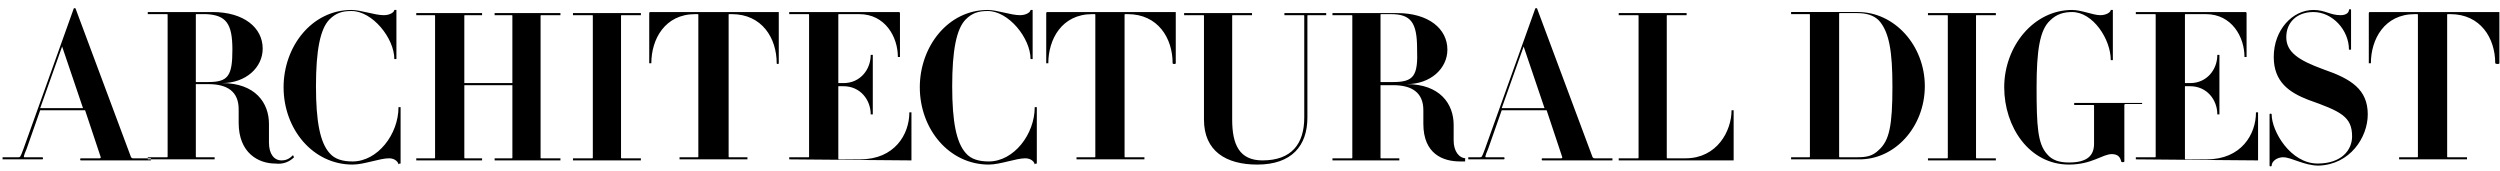 <?xml version="1.0" encoding="UTF-8"?>
<svg xmlns="http://www.w3.org/2000/svg" width="219" height="15" viewBox="0 0 219 15">
  <title>02293BF2-A455-4822-B529-17B8321BD461</title>
  <path d="M218.947 5.54V1.055h-11.348s-.092 0-.092.092V5.54h.183c0-2.105 1.19-4.302 3.844-4.302h.183c.092 0 .092 0 .092.092v12.355c0 .091 0 .091-.092.091h-1.556v.183h5.949v-.183h-1.647c-.092 0-.092 0-.092-.091V1.33c0-.092 0-.092.092-.092h.183c2.654 0 3.935 2.105 3.935 4.302.091.091.366.091.366 0zm-11.531 4.484c0-2.196-1.464-3.112-3.844-3.935-2.288-.824-3.294-1.556-3.294-2.837 0-1.281.915-2.197 2.38-2.197 1.646 0 3.11 1.556 3.11 3.295h.184V.872c0-.091-.183-.091-.183 0 0 .183-.183.458-.732.458-.916 0-1.373-.458-2.38-.458-1.83 0-3.477 1.74-3.477 4.119 0 2.196 1.372 3.111 3.02 3.752 2.837 1.006 3.843 1.464 3.843 3.203 0 1.19-.915 2.38-3.02 2.38-2.38 0-4.026-2.838-4.026-4.302 0-.092-.184-.092-.184 0v4.484c0 .092.184.092.184 0 0-.366.457-.732 1.006-.732.732 0 1.83.732 3.112.732 2.745-.091 4.3-2.47 4.3-4.484zm-9.61 4.027V9.84h-.182c0 1.922-1.281 4.118-4.301 4.118h-1.83c-.092 0-.092 0-.092-.091V7.553h.457c1.465 0 2.38 1.19 2.38 2.47h.183V4.809h-.183c0 1.28-.915 2.47-2.38 2.47h-.457V1.33c0-.092 0-.092.091-.092h1.739c2.288 0 3.386 2.014 3.386 3.753h.183V1.147s0-.092-.091-.092h-9.61v.183h1.648c.091 0 .091 0 .091.092v12.355c0 .091 0 .091-.091.091h-1.648v.183l10.708.092zM187.65 9.2v-.184h-5.95V9.2h1.647c.092 0 .092 0 .092.092v3.294c0 1.007-.55 1.648-2.197 1.648-.823 0-1.464-.183-1.921-.733-.824-.915-.916-2.47-.916-5.857 0-3.203.275-5.033 1.19-5.857.55-.549 1.19-.732 1.922-.732 1.83 0 3.386 2.38 3.386 4.21h.183V.872h-.183c0 .183-.366.458-.915.458-.64 0-1.647-.458-2.471-.458-3.386 0-5.948 3.203-5.948 6.772 0 3.478 2.196 6.773 5.673 6.773 2.014 0 2.929-.916 3.753-.916.549 0 .732.275.823.641 0 .092.275.092.275 0V9.2s0-.091.091-.091h1.465V9.2zm-12.813 4.85v-.183h-1.647c-.091 0-.091 0-.091-.092V1.421c0-.091 0-.091.091-.091h1.647v-.183h-5.948v.183h1.647c.092 0 .092 0 .092.091v12.355c0 .092 0 .092-.092.092h-1.647v.183h5.948zm-9.06-6.498c0 3.478-.274 4.759-1.19 5.582-.548.55-1.098.641-1.921.641H161.2c-.092 0-.092 0-.092-.091V1.238c0-.091 0-.091.092-.091h1.464c.823 0 1.464.183 1.922.64.915 1.007 1.19 2.746 1.19 5.766zm2.837 0c0-3.57-2.654-6.498-5.857-6.498H156.9v.183h1.556c.092 0 .092 0 .092.092v12.355c0 .091 0 .091-.092.091H156.9v.183h5.857c3.203.092 5.857-2.837 5.857-6.406zm-16.747 6.498V9.658h-.183c0 1.83-1.281 4.21-4.027 4.21H146.1c-.091 0-.091 0-.091-.092V1.421c0-.091 0-.091.091-.091h1.648v-.183h-5.949v.183h1.648c.091 0 .091 0 .091.091v12.355c0 .092 0 .092-.091.092h-1.648v.183h10.067c-.092 0 0 0 0 0zM116.175 1.33v-.183h-3.66v.183h1.647c.091 0 .091 0 .091.091v8.877c0 2.288-1.098 3.753-3.66 3.753-2.014 0-2.654-1.373-2.654-3.57v-9.06c0-.091 0-.091.091-.091h1.647v-.183h-5.948v.183h1.647c.092 0 .092 0 .092.091v9.06c0 2.746 1.921 3.936 4.667 3.936 3.02 0 4.393-1.648 4.393-4.119V1.421c0-.091 0-.091.091-.091h1.556zm-13.178 4.21V1.055H91.74s-.091 0-.091.092V5.54h.183c0-2.105 1.19-4.302 3.843-4.302h.183c.092 0 .092 0 .092.092v12.355c0 .091 0 .091-.092.091h-1.555v.183h5.948v-.183h-1.647c-.092 0-.092 0-.092-.091V1.33c0-.092 0-.092.092-.092h.183c2.654 0 3.935 2.105 3.935 4.302 0 .091.275.091.275 0zm-12.172 8.785V9.383h-.183c0 2.38-1.83 4.76-4.027 4.76-.823 0-1.555-.184-2.013-.733-.824-.915-1.19-2.745-1.19-5.857s.366-5.033 1.19-5.857c.55-.55 1.098-.732 1.922-.732 1.83 0 3.752 2.38 3.752 4.21h.183V.872h-.183c0 .183-.366.458-.915.458-.824 0-2.014-.458-2.837-.458-3.478 0-5.949 3.203-5.949 6.772 0 3.661 2.563 6.773 6.04 6.773 1.007 0 2.38-.55 3.203-.55.55 0 .824.367.824.55 0-.092.183-.092.183-.092zm-10.982-.274V9.84h-.183c0 1.922-1.281 4.118-4.301 4.118h-1.83c-.092 0-.092 0-.092-.091V7.553h.458c1.464 0 2.38 1.19 2.38 2.47h.182V4.809h-.183c0 1.28-.915 2.47-2.38 2.47h-.457V1.33c0-.092 0-.092.092-.092h1.738c2.288 0 3.387 2.014 3.387 3.753h.183V1.147s0-.092-.092-.092h-9.61v.183h1.648c.092 0 .092 0 .092.092v12.355c0 .091 0 .091-.092.091h-1.647v.183l10.707.092c-.091 0 0 0 0 0zM68.221 5.54V1.055H56.964s-.091 0-.091.092V5.54h.183c0-2.105 1.19-4.302 3.843-4.302h.184c.091 0 .091 0 .091.092v12.355c0 .091 0 .091-.091.091h-1.556v.183h5.948v-.183H63.92c-.092 0-.092 0-.092-.091V1.33c0-.092 0-.092.092-.092h.183c2.653 0 3.935 2.105 3.935 4.302 0 .091.183.091.183 0zm-12.08 8.51v-.182h-1.648c-.091 0-.091 0-.091-.092V1.421c0-.091 0-.091.091-.091h1.648v-.183h-5.949v.183h1.647c.092 0 .092 0 .092.091v12.355c0 .092 0 .092-.092.092h-1.647v.183h5.949zm-7.047 0v-.182h-1.647c-.092 0-.092 0-.092-.092V1.421c0-.091 0-.091.092-.091h1.647v-.183h-5.765v.183h1.464c.091 0 .091 0 .091.091v5.857h-4.21V1.421c0-.091 0-.091.092-.091h1.464v-.183h-5.765v.183h1.556c.091 0 .091 0 .091.091v12.355c0 .092 0 .092-.091.092h-1.556v.183h5.765v-.183h-1.464c-.091 0-.091 0-.091-.092V7.461h4.21v6.315c0 .092 0 .092-.092.092h-1.464v.183h5.765zm-14.002.275V9.383h-.183c0 2.38-1.83 4.76-4.027 4.76-.823 0-1.555-.184-2.013-.733-.824-.915-1.19-2.745-1.19-5.857s.366-5.033 1.19-5.857c.55-.55 1.098-.732 1.922-.732 1.83 0 3.752 2.38 3.752 4.21h.183V.872h-.183c0 .183-.366.458-.915.458-.824 0-2.013-.458-2.837-.458-3.478 0-5.949 3.203-5.949 6.772 0 3.661 2.563 6.773 6.04 6.773 1.007 0 2.38-.55 3.203-.55.55 0 .824.367.824.55 0-.092.183-.092.183-.092zM20.358 4.35c0 2.288-.366 2.837-2.105 2.837h-1.098V1.33c0-.092 0-.092.092-.092h.823c1.739.092 2.288.824 2.288 3.112zm5.4 9.426l-.092-.183c-.275.275-.55.458-1.007.458-.64 0-1.098-.55-1.098-1.556v-1.647c0-1.83-1.19-3.57-4.118-3.57 2.105 0 3.569-1.372 3.569-3.02 0-1.83-1.647-3.203-4.393-3.203h-5.674v.183h1.648c.091 0 .091 0 .091.092v12.355c0 .091 0 .091-.091.091h-1.648v.183h5.857v-.183h-1.555c-.092 0-.092 0-.092-.091V7.37h1.098c1.648 0 2.654.64 2.654 2.196v1.19c0 2.654 1.739 3.57 3.203 3.57.732.09 1.281-.184 1.648-.55zM7.27 9.475H3.52l1.922-5.4 1.83 5.4zm5.949 4.576v-.183h-1.556c-.091 0-.091 0-.183-.092L6.631.781c0-.092-.183-.092-.183 0L2.055 13.044c-.275.732-.275.732-.458.732H.225v.183h3.477c.092 0 .092-.183 0-.183H2.146c-.091 0-.091-.091.184-.732l1.19-3.386h3.934l1.373 4.118s0 .092-.091.092H7.088c-.091 0-.091.183 0 .183h6.132zm108.813-6.864h-1.098V1.33c0-.092 0-.092.091-.092h.824c1.739 0 2.288.733 2.288 3.02.091 2.38-.275 2.929-2.105 2.929zm6.406 6.68c-.64 0-1.098-.64-1.098-1.555v-1.373c0-1.83-1.19-3.57-4.118-3.57 2.104 0 3.569-1.372 3.569-3.02 0-1.83-1.648-3.202-4.393-3.202h-5.674v.183h1.647c.092 0 .092 0 .092.091v12.355c0 .092 0 .092-.092.092h-1.647v.183h5.857v-.183h-1.556c-.091 0-.091 0-.091-.092V7.461h1.098c1.647 0 2.654.641 2.654 2.197v1.19c0 2.653 1.739 3.294 3.203 3.294h.457v-.274h.092zm6.864-4.392h-3.752l1.921-5.4 1.83 5.4zm5.948 4.576v-.183h-1.556c-.091 0-.091 0-.183-.092L134.661.781c0-.092-.183-.092-.183 0l-4.393 12.263c-.274.732-.274.732-.457.732h-1.007v.183h3.112c.091 0 .091-.183 0-.183h-1.556c-.092 0-.092-.091.183-.732l1.19-3.386h3.935l1.372 4.118s0 .092-.091.092h-1.647c-.092 0-.092.183 0 .183h6.131z" fill-rule="evenodd"></path>
</svg>
